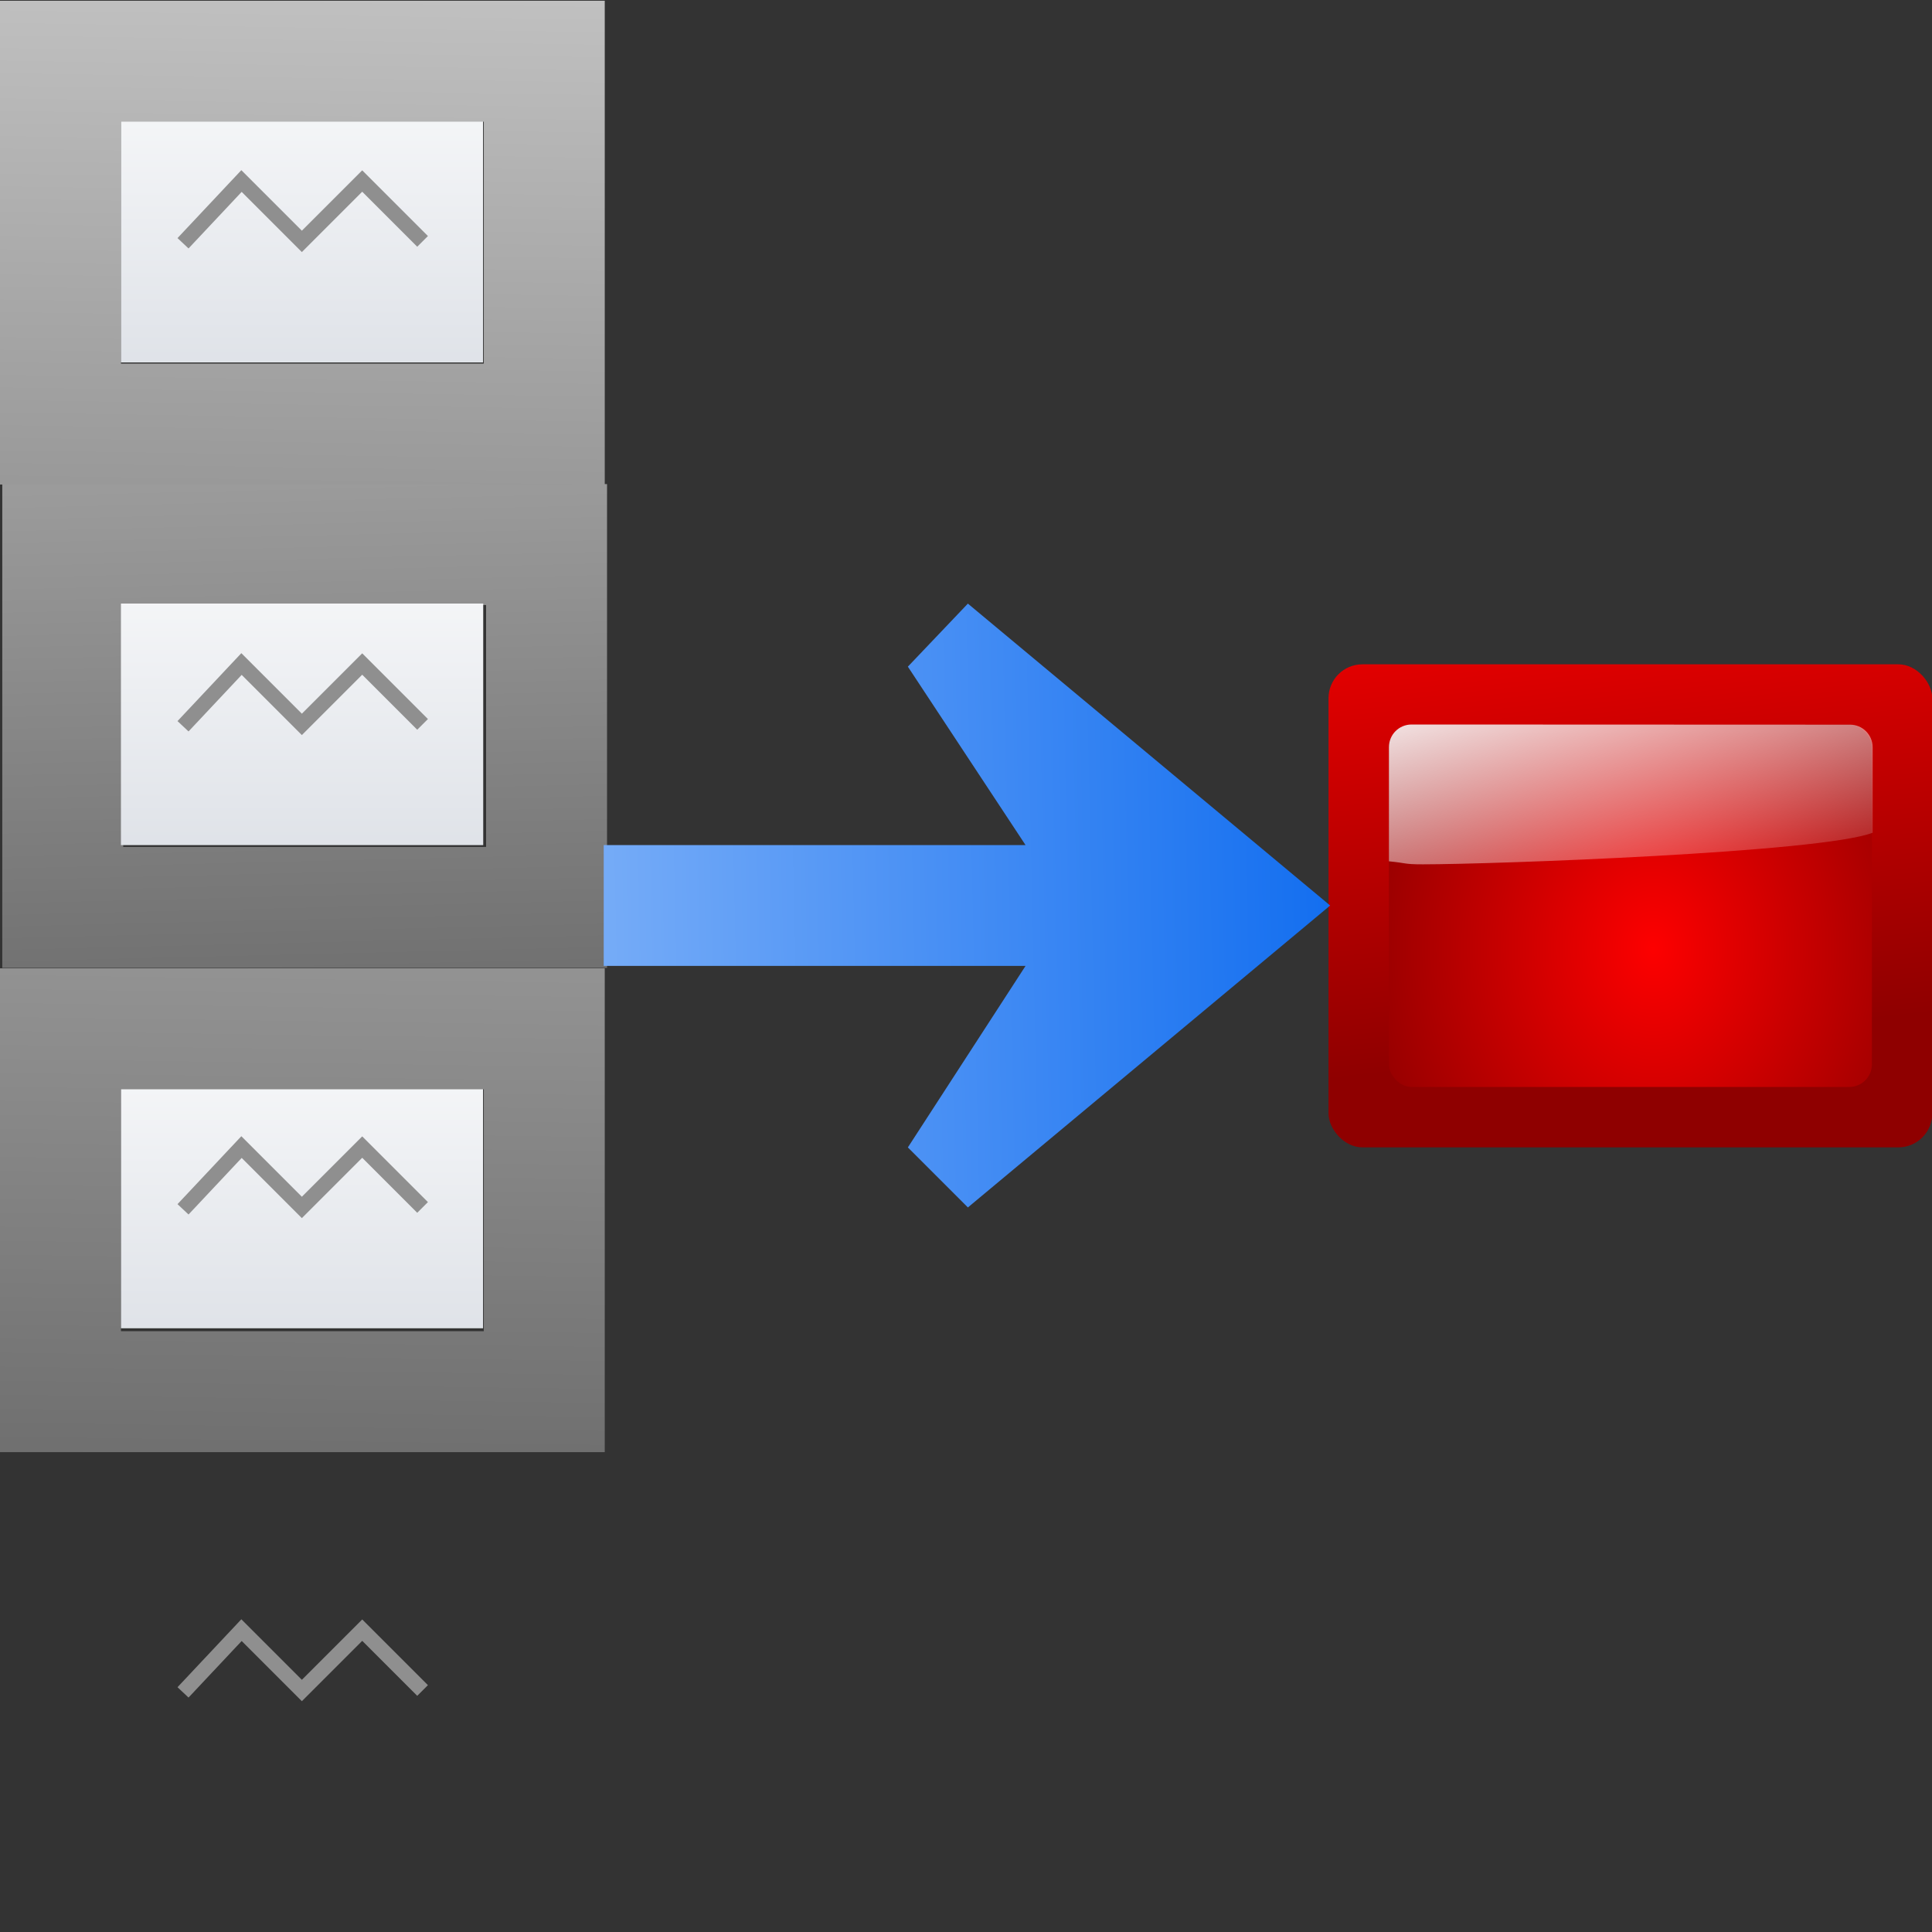 <svg height="16" viewBox="0 0 4.233 4.233" width="16" xmlns="http://www.w3.org/2000/svg" xmlns:xlink="http://www.w3.org/1999/xlink"><rect x="0" y="0" width="4.233" height="4.233" fill="#333333" stroke="none"/><linearGradient id="a" gradientTransform="translate(0 8)" gradientUnits="userSpaceOnUse" x1="72" x2="67.267" xlink:href="#b" y1="160" y2="-35.951"/><radialGradient id="b" cx="265.393" cy="-6078.353" fx="369.524" gradientTransform="matrix(.184 0 0 -.015 -.963 -7.259)" gradientUnits="userSpaceOnUse" r="253.019"><stop offset="0"/><stop offset="1" stop-color="#fff"/></radialGradient><linearGradient id="c" gradientTransform="matrix(.081 0 0 .104 1.682 267.55)" gradientUnits="userSpaceOnUse" x1="46.048" x2="46.048" xlink:href="#d" y1="128.017" y2="16.62"/><linearGradient id="d"><stop offset="0" stop-color="#c7cdd7"/><stop offset="1" stop-color="#fff"/></linearGradient><linearGradient id="e" gradientTransform="matrix(.081 0 0 .104 1.682 280.24)" gradientUnits="userSpaceOnUse" x1="46.048" x2="46.048" xlink:href="#d" y1="128.017" y2="16.62"/><linearGradient id="f" gradientTransform="matrix(.081 0 0 .104 22.849 273.899)" gradientUnits="userSpaceOnUse" x1="46.048" x2="46.048" xlink:href="#d" y1="128.017" y2="16.62"/><linearGradient id="g" gradientTransform="translate(0 8)" gradientUnits="userSpaceOnUse" x1="64" x2="67.267" xlink:href="#b" y1="176" y2="-35.951"/><linearGradient id="h" gradientTransform="translate(0 8)" gradientUnits="userSpaceOnUse" x1="64" x2="67.267" xlink:href="#b" y1="199.956" y2="-35.951"/><linearGradient id="i" gradientTransform="matrix(.265 0 0 -.265 -5.301 286.417)" gradientUnits="userSpaceOnUse" x1="113.157" x2="32.036" y1="25.786" y2="24"><stop offset="0" stop-color="#0968ef"/><stop offset="1" stop-color="#aecffc"/></linearGradient><linearGradient id="j" gradientUnits="userSpaceOnUse" x1="30.589" x2="32.057" y1="275.883" y2="281.362"><stop offset="0" stop-color="#fff"/><stop offset="1" stop-color="#fff" stop-opacity="0"/></linearGradient><radialGradient id="k" cx="71.942" cy="23.086" gradientTransform="matrix(4.277 -.069 .086 5.371 -279.644 162.838)" gradientUnits="userSpaceOnUse" r="1.265" xlink:href="#l"/><linearGradient id="l"><stop offset="0" stop-color="#fd0000"/><stop offset="1" stop-color="#8f0000"/></linearGradient><linearGradient id="m" gradientUnits="userSpaceOnUse" x1="31.75" x2="32.808" xlink:href="#l" y1="273.717" y2="283.242"/><g stroke-width=".265" transform="matrix(.125 0 0 .125 -.132 -33.156)"><rect fill="url(#m)" height="8.467" rx=".595" width="10.583" x="24.342" y="276.892"/><rect fill="url(#k)" height="6.35" rx=".397" width="8.467" x="25.4" y="277.95"/><path d="m25.798 277.947c-.22 0-.397.177-.397.397v2.001c.322.031.255.053.594.053 1.221 0 6.989-.206 7.885-.554v-1.497c0-.22-.177-.397-.397-.397z" fill="url(#j)"/></g><g transform="matrix(.125 0 0 .125 -2.91 -33.421)"><path d="m88 48v3.996.004 20l0 8 40.0 0v-32h-8l-24-0zm8 8 24.0 0v16l-24-0z" fill="url(#a)" transform="matrix(.265 0 0 .265 0 263.133)"/><path d="m25.4 277.947h6.35l-0 4.234h-6.35z" fill="url(#f)"/></g><g transform="matrix(.125 0 0 .125 0 -33.685)"><path d="m2.117 271.599h6.35v4.234h-6.35z" fill="url(#c)"/><path d="m0 24v4 20l0 8 40-0v-8-20-4l-32.0 0zm8 8 24-0v16l-24.0 0z" fill="url(#g)" transform="matrix(.265 0 0 .265 0 263.133)"/></g><g transform="matrix(.125 0 0 .125 0 -33.155)"><path d="m2.117 284.288h6.35v4.234h-6.35z" fill="url(#e)"/><path d="m0 72v4l0 20-0 8h8 24 8l0-8-0-20v-.057-3.943h-8-24zm8 8h24l0 16h-24z" fill="url(#h)" transform="matrix(.265 0 0 .265 0 263.133)"/></g><g transform="matrix(.125 0 0 .125 0 -32.098)"><path d="m2.117 284.288h6.35v4.234h-6.35z" fill="url(#e)"/><path d="m0 72v4l0 20-0 8h8 24 8l0-8-0-20v-.057-3.943h-8-24zm8 8h24l0 16h-24z" fill="url(#h)" transform="matrix(.265 0 0 .265 0 263.133)"/></g><g stroke-width=".265" transform="matrix(.125 0 0 .125 0 -32.892)"><path d="m23.315 279.008-6.35 5.292-1.052-1.052 2.063-3.182h-7.394v-2.117h7.394l-2.063-3.128 1.052-1.105z" fill="url(#i)"/><g fill="none" stroke="#8f8f8f"><path d="m3.208 267.4 1.025-1.091 1.058 1.058 1.058-1.058 1.058 1.058"/><path d="m3.208 275.866 1.025-1.091 1.058 1.058 1.058-1.058 1.058 1.058"/><path d="m3.208 284.333 1.025-1.091 1.058 1.058 1.058-1.058 1.058 1.058"/><path d="m3.208 292.8 1.025-1.091 1.058 1.058 1.058-1.058 1.058 1.058"/></g></g></svg>